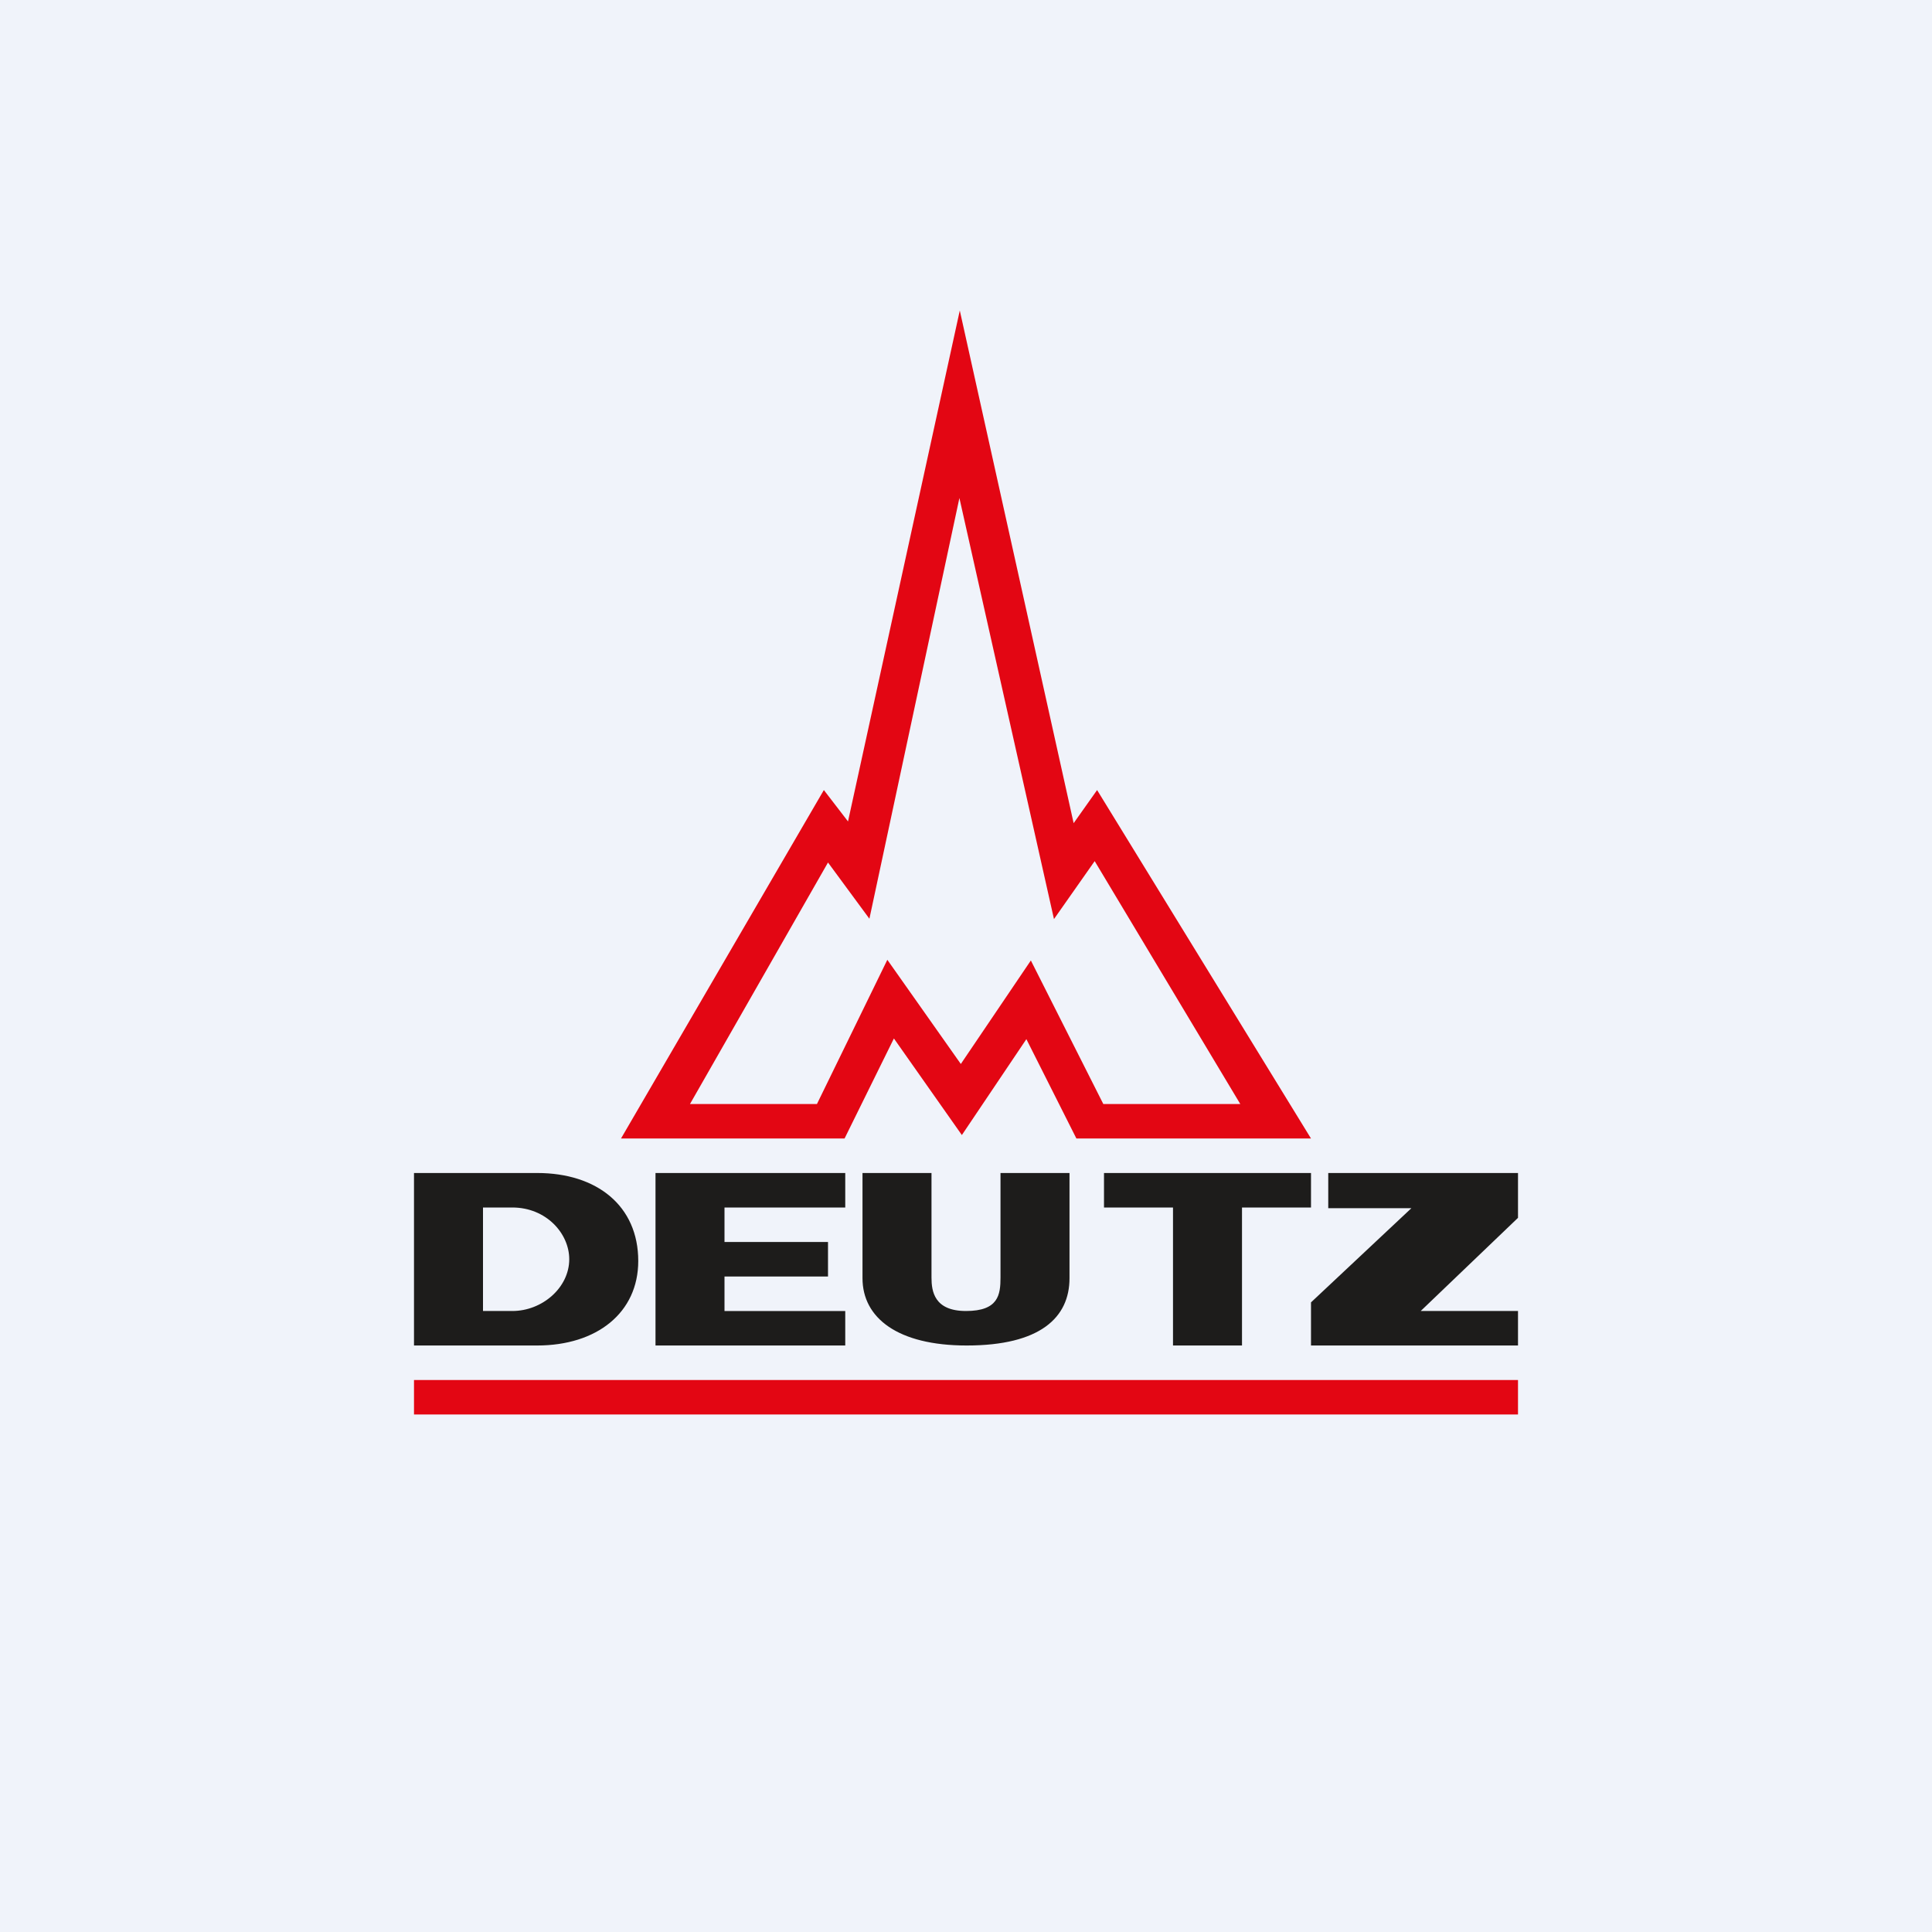 <svg width="56" height="56" viewBox="0 0 56 56" xmlns="http://www.w3.org/2000/svg"><path fill="#F0F3FA" d="M0 0h56v56H0z"/><path d="M12 41h32v-1H12M27.88 32.9l-1.97-2.8-1.43 2.9H18l5.88-10.1.7.91L27.82 9l3.3 14.86.68-.96L38 33h-6.8l-1.45-2.88-1.87 2.78Zm-.07-18.47-2.61 12.2L24 25 20 32h3.68l2.04-4.18 2.13 3.02 2.03-3 2.1 4.16h3.97l-4.22-7.04-1.18 1.68-2.74-12.2Z" fill="#E30613"/><path d="M41.18 38H44v1h-6v-1.25l2.91-2.73H38.5V34H44v1.3L41.18 38ZM38 34v1h-2v4h-2v-4h-2v-1h6ZM25 34h2v3.03c0 .4.08.97 1 .97.94 0 1-.47 1-.97V34h2v3.05c0 1.14-.85 1.95-2.98 1.95-2 0-3.02-.8-3.02-1.95V34ZM24.5 35H21v1h3v1h-3v1h3.5v1H19v-5h5.5v1ZM14 35v3h.85c.87 0 1.65-.68 1.65-1.5 0-.75-.67-1.5-1.65-1.5H14Zm-2-1h3.57c1.73 0 2.93.95 2.93 2.55 0 1.5-1.2 2.45-2.93 2.45H12v-5Z" fill="#1D1C1B"/></svg>